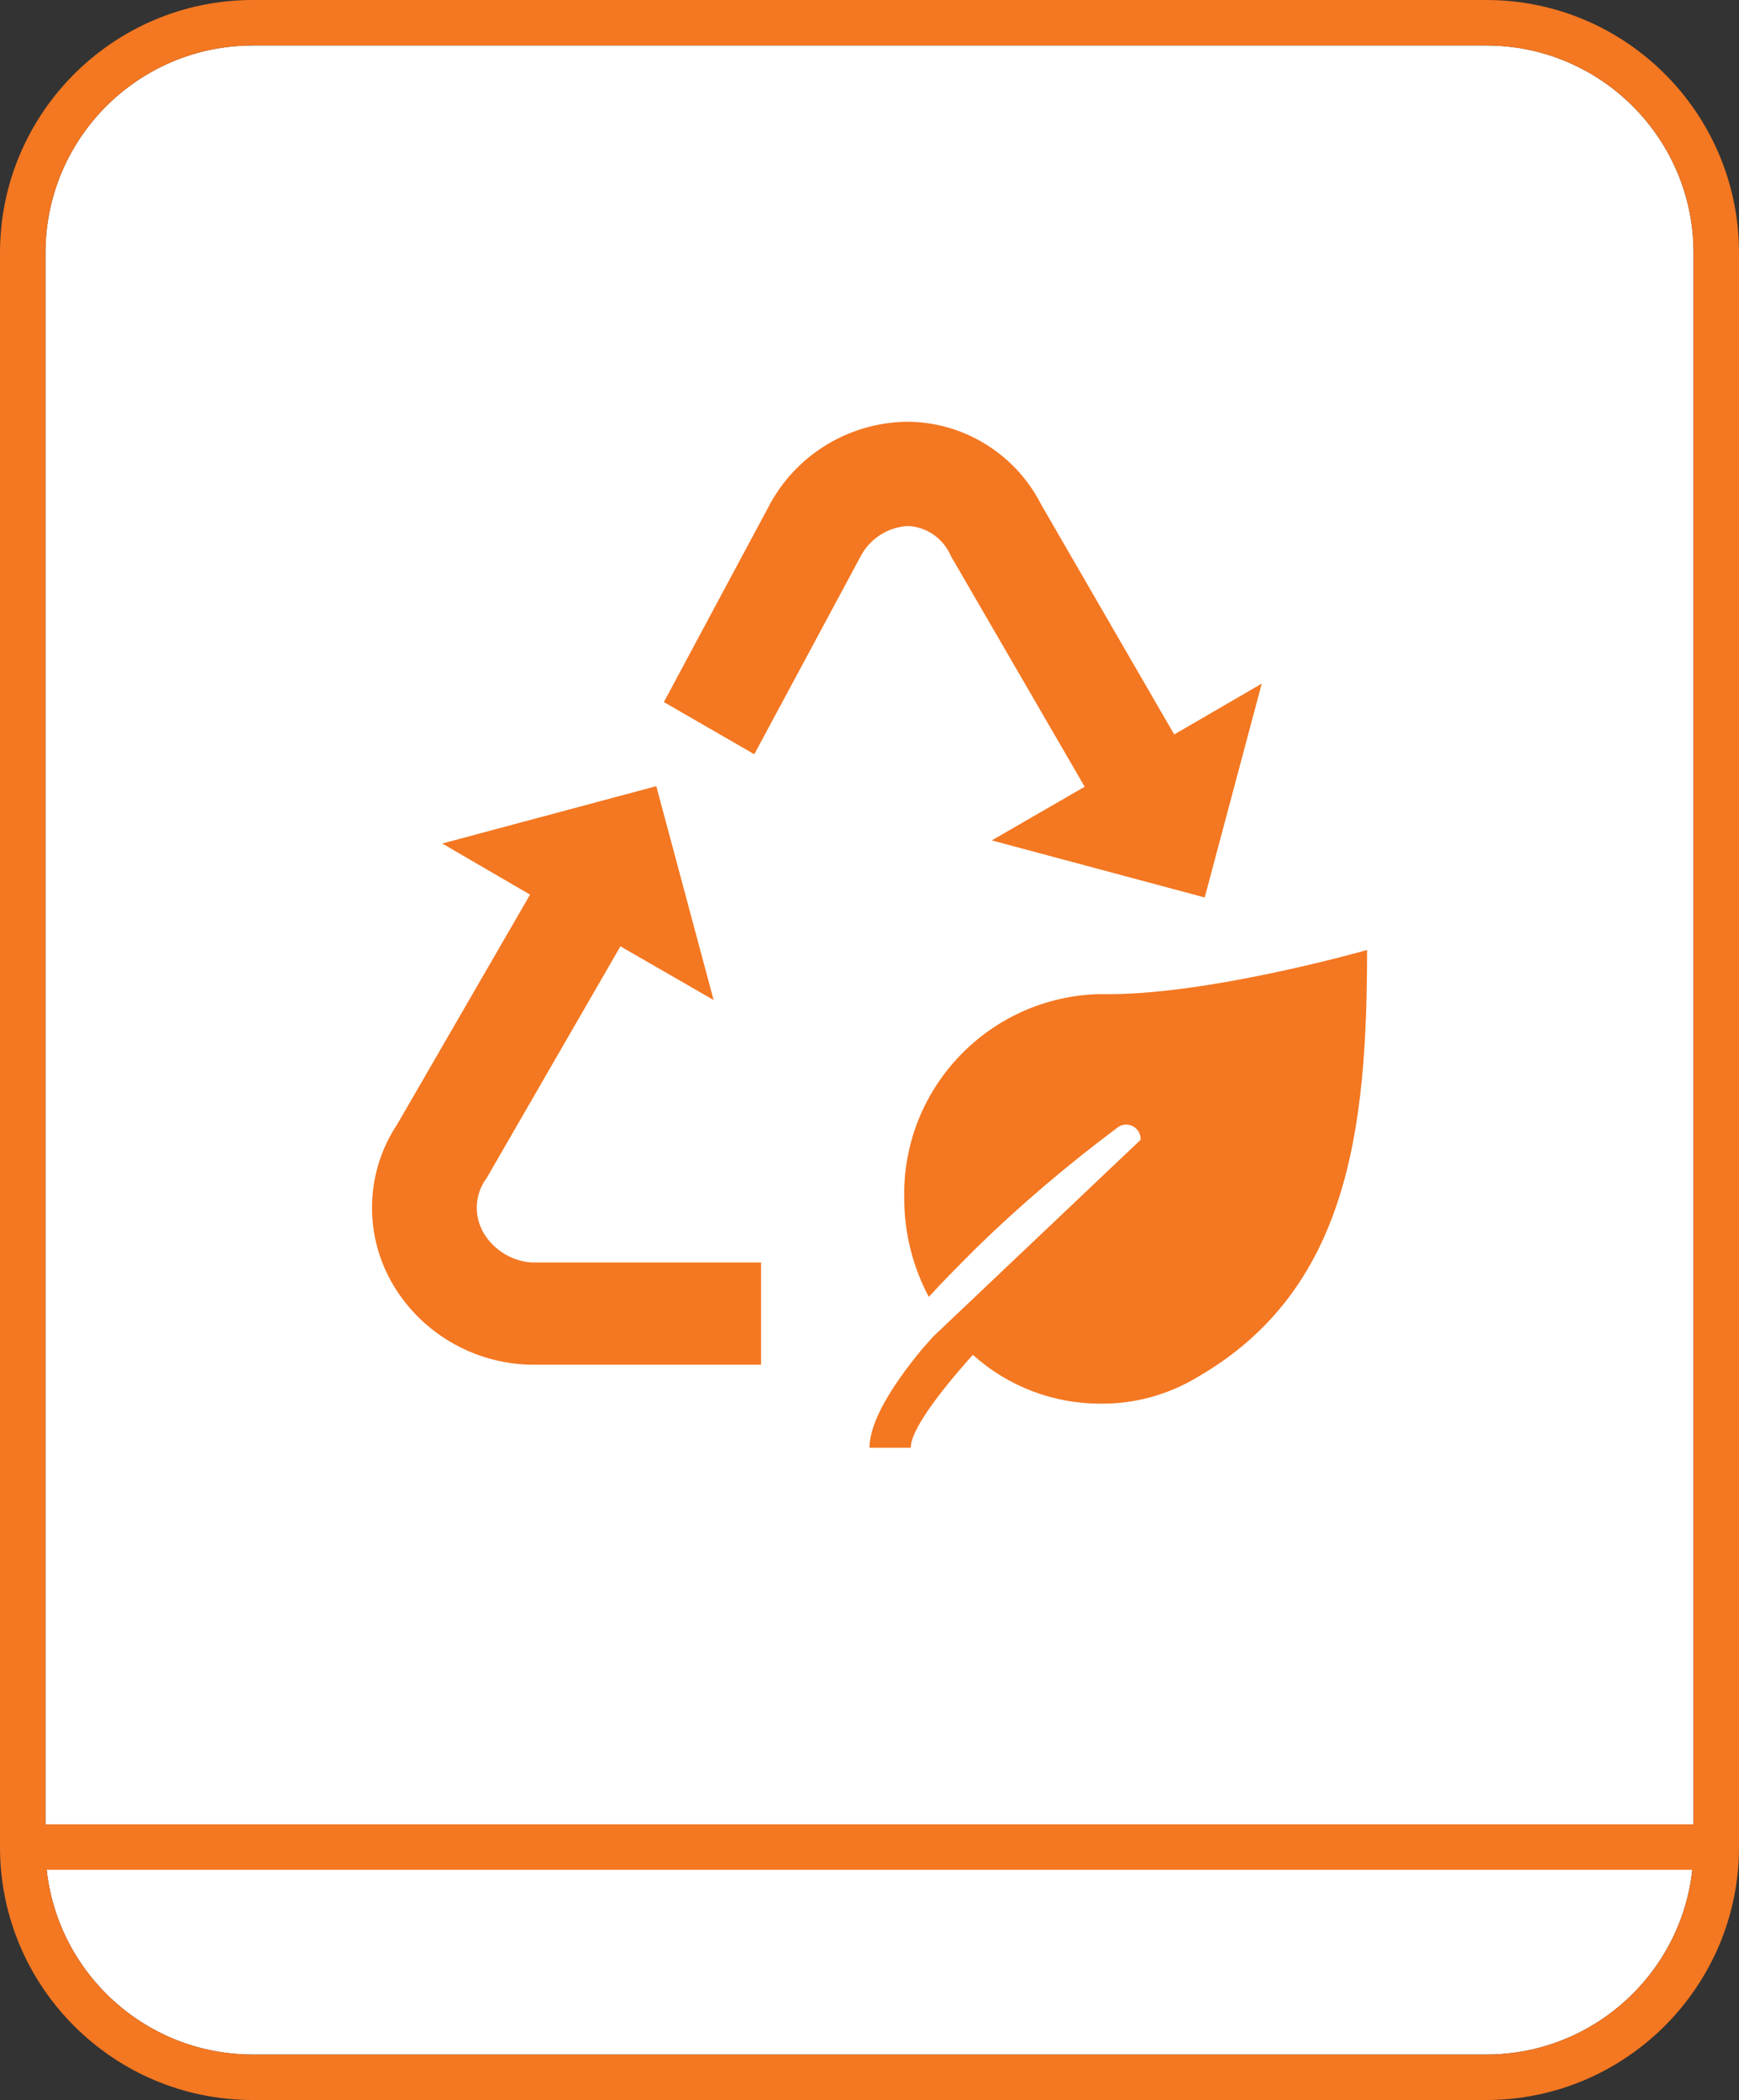 <svg xmlns="http://www.w3.org/2000/svg" id="Livello_2" viewBox="0 0 61.58 74.34"><rect x="0" y="0" width="61.58" height="74.34" fill="#333333" stroke="none"/><defs><style>.cls-1,.cls-2{fill:#f47721;}.cls-3{fill:#fff;}.cls-2{fill-rule:evenodd;}</style></defs><g id="Livello_1-2"><g><path class="cls-3" d="M59.97,65.39c0,4.05-3.29,7.34-7.34,7.34H8.95c-4.05,0-7.34-3.29-7.34-7.34V8.95C1.61,4.9,4.9,1.61,8.95,1.61H52.63c4.05,0,7.34,3.29,7.34,7.34v56.44Z"></path><g><g><path class="cls-2" d="M39.87,39.81c-.12,0-.24,.05-.33,.13-1.74,1.3-3.39,2.7-4.94,4.21-.62,.62-1.19,1.19-1.71,1.76-.57-1.07-.87-2.27-.87-3.49-.08-3.92,3.03-7.15,6.95-7.23,3.65,.09,9.44-1.56,9.44-1.56,0,6.37-.67,12.03-5.99,15.11-1.04,.63-2.23,.96-3.45,.95-1.67,0-3.28-.61-4.52-1.73-1.32,1.47-2.2,2.71-2.2,3.29h-1.46c0-.88,.73-2.12,1.86-3.49,.13-.15,.4-.45,.4-.45l7.34-6.96c.02-.28-.2-.52-.48-.54-.01,0-.02,0-.04,0Z"></path><path class="cls-2" d="M17.06,43.53c.34,.66,1,1.1,1.74,1.16h8.15v3.62h-8.15c-2.07-.04-3.96-1.17-4.96-2.97-.96-1.74-.88-3.87,.22-5.53l4.71-8.14-3.11-1.81,7.58-2.03,2.03,7.57-3.3-1.9-4.73,8.19c-.4,.53-.47,1.24-.18,1.83Z"></path><path class="cls-2" d="M23.51,24.85l3.78-7.05c.99-1.78,2.88-2.88,4.92-2.87,1.98,.04,3.78,1.18,4.67,2.95l4.7,8.12,3.1-1.8-2.02,7.57-7.54-2.02,3.29-1.9-4.74-8.17c-.26-.61-.84-1.02-1.5-1.06-.7,.03-1.33,.42-1.67,1.03l-3.79,7.05-3.19-1.84Z"></path></g><g><rect class="cls-1" x="1.11" y="64.58" width="59.25" height="1.61"></rect><path class="cls-1" d="M52.63,0H8.95C4.01,0,0,4.02,0,8.95v56.44c0,4.94,4.01,8.95,8.95,8.95H52.63c4.93,0,8.95-4.02,8.95-8.95V8.95c0-4.94-4.01-8.95-8.95-8.95Zm7.34,65.39c0,4.05-3.29,7.34-7.34,7.34H8.95c-4.05,0-7.34-3.29-7.34-7.34V8.95C1.61,4.9,4.9,1.61,8.95,1.61H52.63c4.05,0,7.34,3.29,7.34,7.34v56.44Z"></path></g></g></g></g></svg>